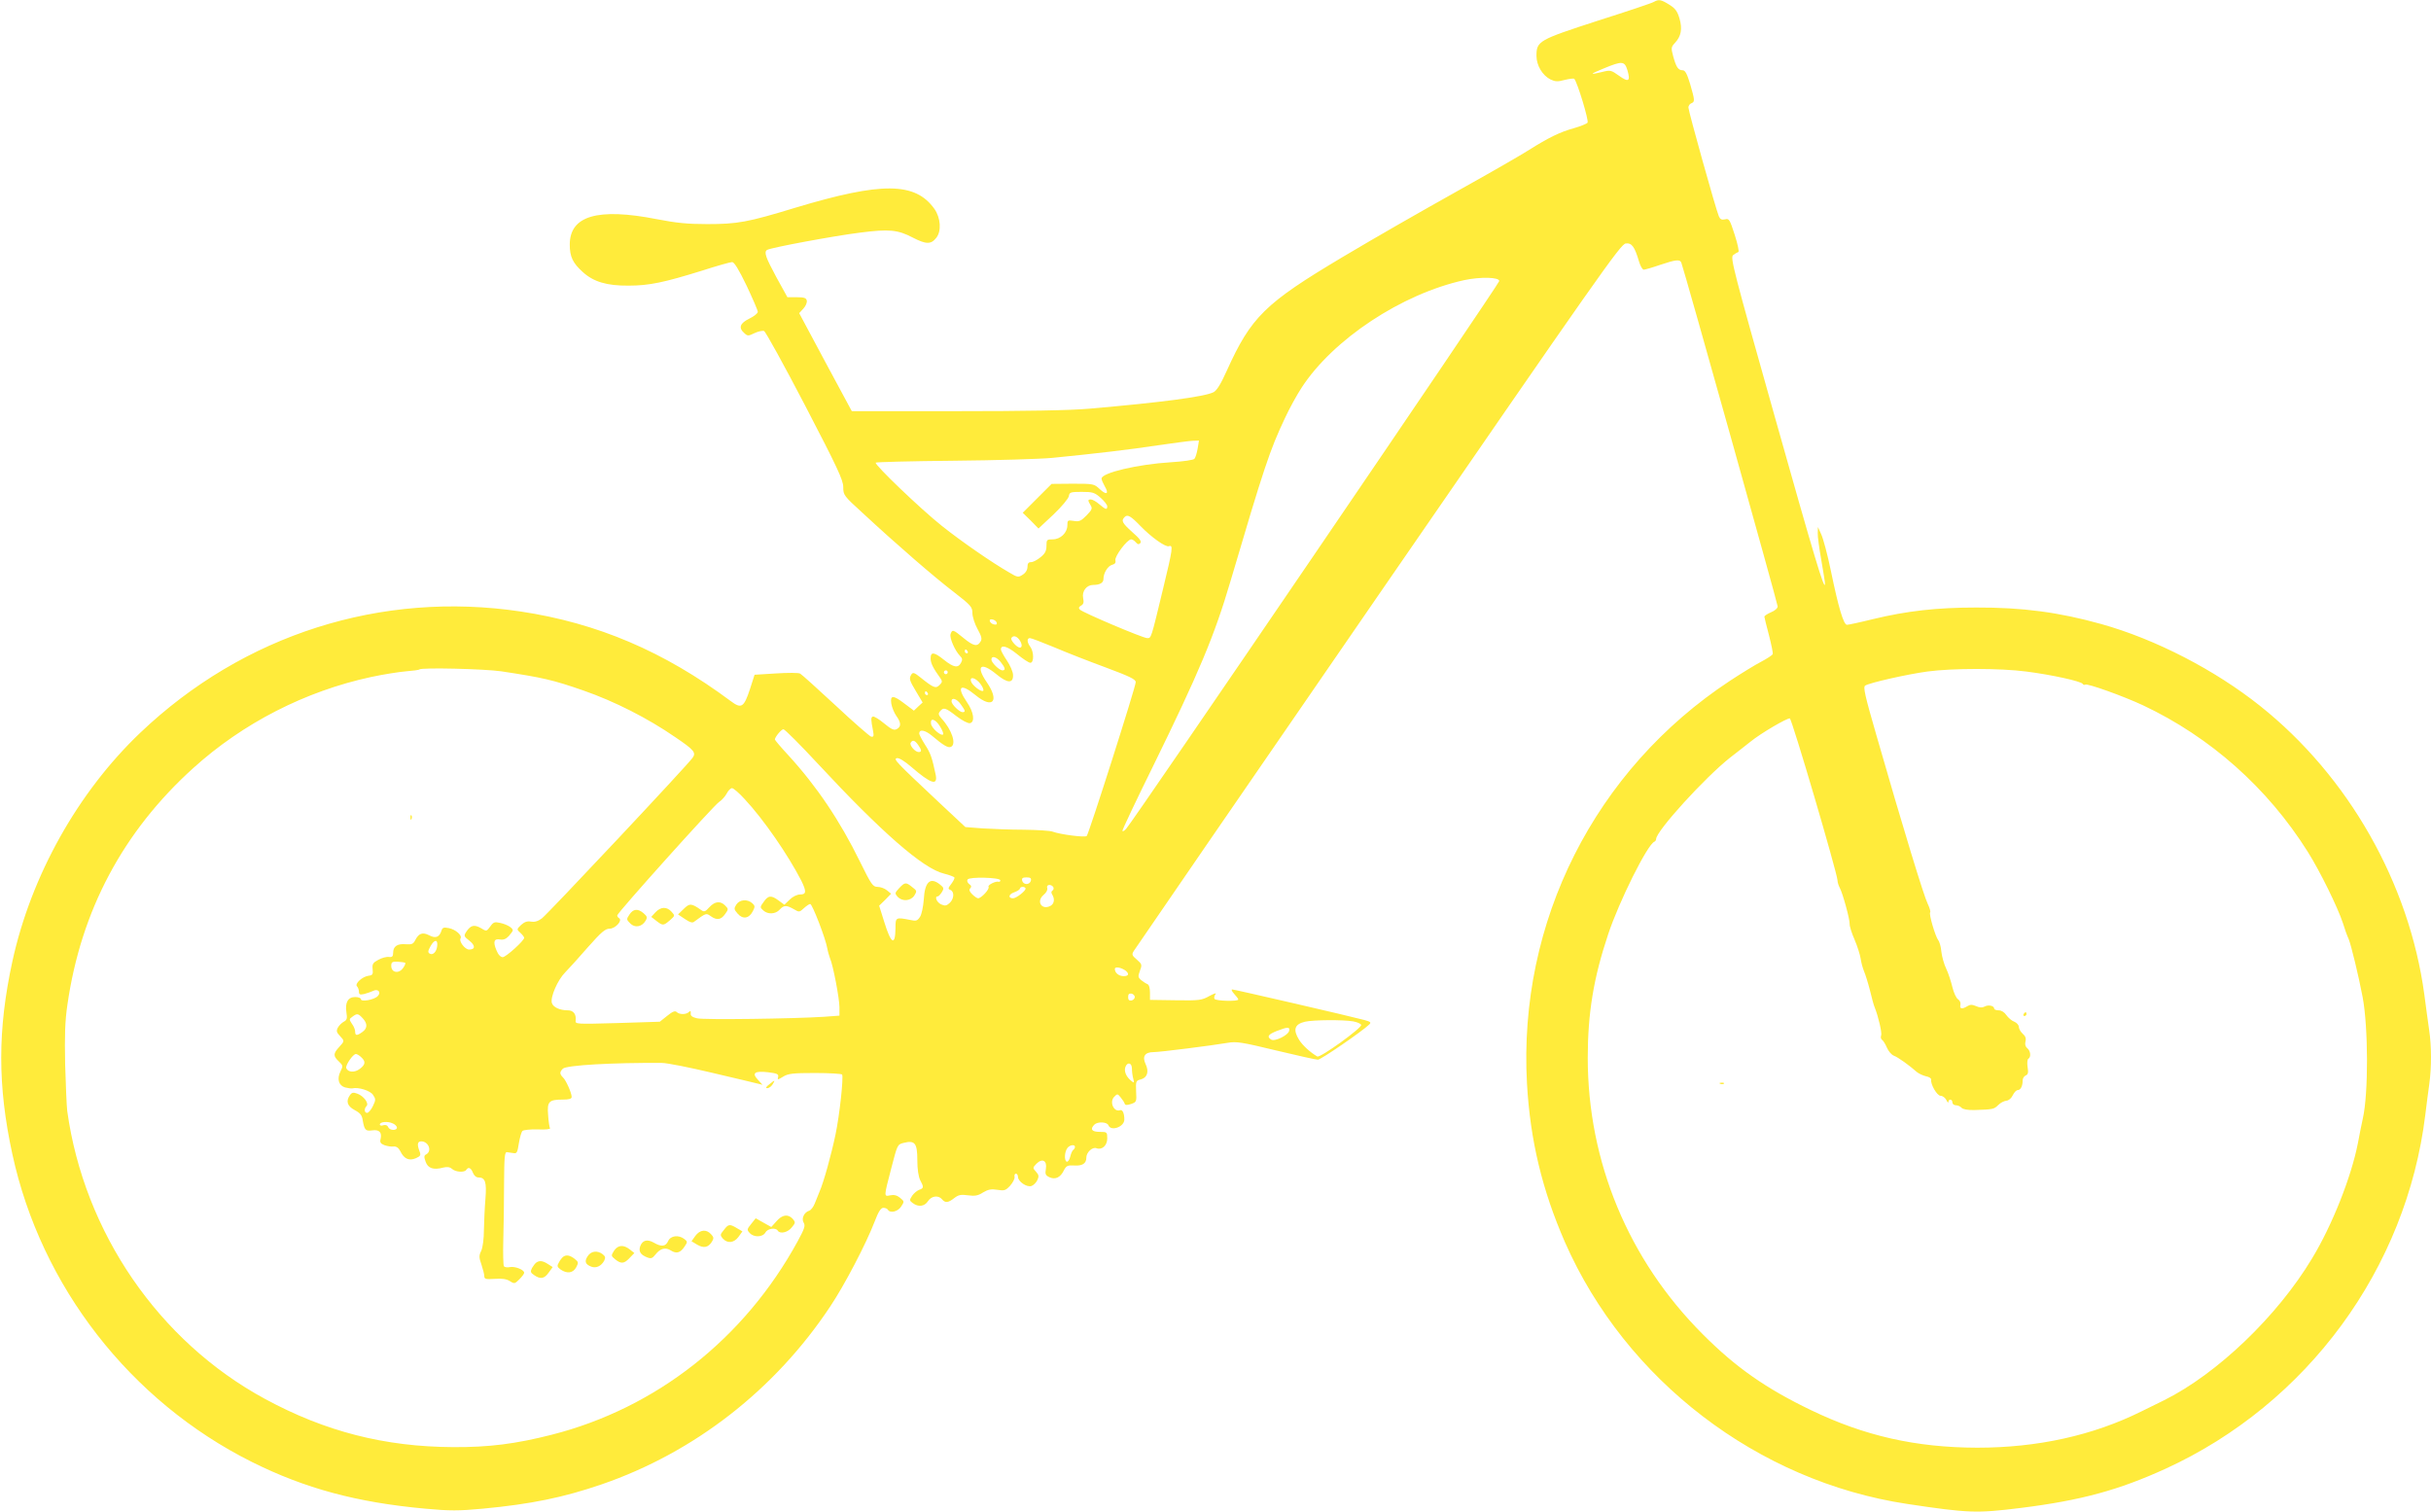 <?xml version="1.0" standalone="no"?>
<!DOCTYPE svg PUBLIC "-//W3C//DTD SVG 20010904//EN"
 "http://www.w3.org/TR/2001/REC-SVG-20010904/DTD/svg10.dtd">
<svg version="1.0" xmlns="http://www.w3.org/2000/svg"
 width="1280pt" height="796pt" viewBox="0 0 1280 796"
 preserveAspectRatio="xMidYMid meet">
<g transform="translate(0,796) scale(0.1,-0.1)"
fill="#ffeb3b" stroke="none">
<path d="M8708 7950 c-9 -6 -141 -50 -295 -99 -311 -101 -323 -107 -323 -185
0 -51 32 -104 75 -125 24 -11 37 -12 73 -2 25 6 47 9 51 6 16 -17 78 -221 70
-231 -5 -6 -37 -19 -72 -29 -73 -20 -134 -50 -237 -115 -41 -26 -190 -112
-330 -190 -296 -166 -461 -261 -650 -373 -411 -245 -482 -315 -611 -600 -31
-69 -52 -103 -69 -112 -47 -24 -274 -54 -655 -87 -100 -9 -335 -13 -700 -13
l-550 0 -139 258 -138 258 22 24 c12 13 20 31 18 42 -3 14 -13 18 -53 18 l-49
0 -58 105 c-56 104 -67 133 -49 144 18 12 359 75 489 91 154 20 200 15 278
-26 70 -36 96 -37 124 -1 28 35 23 105 -10 152 -101 142 -278 143 -733 6 -249
-76 -304 -86 -463 -86 -104 0 -163 6 -266 26 -311 61 -458 18 -458 -134 0 -64
16 -97 68 -144 57 -52 127 -73 242 -72 109 0 187 17 387 79 77 25 149 45 158
45 11 0 35 -39 76 -124 32 -68 59 -130 59 -138 0 -8 -20 -24 -45 -36 -49 -24
-58 -48 -26 -76 17 -16 21 -16 54 0 19 9 42 14 50 11 8 -3 105 -179 216 -392
171 -329 201 -393 201 -430 0 -42 3 -46 103 -137 180 -167 379 -339 480 -416
89 -69 97 -78 97 -110 0 -19 12 -57 27 -84 21 -38 25 -53 16 -66 -17 -29 -38
-24 -89 18 -56 46 -60 47 -69 21 -6 -21 23 -87 50 -115 12 -12 14 -20 5 -36
-15 -29 -39 -25 -89 15 -53 43 -71 44 -71 8 0 -25 13 -51 52 -105 10 -15 10
-21 -5 -35 -20 -20 -31 -16 -102 41 -30 24 -38 27 -46 15 -14 -22 -11 -31 25
-91 l34 -57 -23 -21 -23 -22 -48 36 c-61 47 -78 47 -71 1 3 -19 15 -48 26 -64
26 -36 27 -57 3 -70 -15 -8 -28 -2 -67 30 -26 22 -53 38 -59 36 -11 -4 -11
-14 1 -76 5 -27 3 -32 -10 -30 -8 2 -93 76 -187 164 -95 88 -179 164 -187 168
-7 5 -65 5 -127 1 l-113 -7 -24 -75 c-32 -97 -45 -106 -101 -64 -352 262 -702
411 -1106 472 -734 110 -1460 -121 -2003 -638 -330 -314 -576 -755 -674 -1205
-78 -360 -78 -654 0 -1014 151 -697 621 -1301 1261 -1621 281 -140 552 -213
912 -246 132 -12 175 -12 305 0 254 24 424 59 625 128 488 168 912 498 1203
936 75 112 189 330 234 447 20 53 33 73 46 73 10 0 21 -4 24 -10 12 -20 53
-10 70 17 17 26 17 27 -6 46 -16 13 -32 17 -51 13 -35 -7 -35 -11 5 143 32
123 32 125 65 133 59 15 72 -1 72 -90 0 -49 6 -87 15 -106 20 -37 19 -43 -5
-51 -11 -4 -28 -18 -37 -31 -15 -23 -15 -26 3 -39 29 -22 62 -18 80 10 18 28
55 33 74 10 17 -20 32 -19 64 6 23 18 36 20 73 15 36 -5 53 -2 79 15 27 16 43
19 75 14 37 -6 44 -4 68 22 14 16 25 37 23 46 -2 9 1 17 7 17 6 0 11 -8 11
-17 1 -25 46 -56 71 -48 11 4 25 18 31 31 9 19 8 28 -7 44 -18 20 -18 21 2 42
31 31 57 17 50 -26 -5 -29 -2 -35 19 -45 31 -14 58 -1 76 37 12 23 19 27 53
25 44 -3 65 10 65 42 0 27 32 57 53 49 29 -11 57 14 57 51 0 34 -1 35 -40 35
-41 0 -52 14 -28 38 17 17 67 15 74 -3 13 -34 84 -9 84 30 0 34 -10 54 -23 49
-33 -11 -57 45 -30 71 16 17 18 16 34 -4 10 -12 19 -26 21 -33 3 -8 12 -8 34
-1 28 10 29 12 26 66 -2 53 -1 57 24 63 35 9 45 41 26 81 -19 40 -4 63 42 63
34 0 309 35 391 49 44 8 76 3 253 -40 112 -27 212 -49 221 -49 16 0 234 150
270 185 12 11 8 15 -25 24 -74 20 -685 161 -696 161 -6 0 -2 -10 10 -23 12
-13 22 -26 22 -30 0 -11 -118 -8 -125 3 -4 6 -1 17 5 25 7 8 -7 4 -31 -9 -41
-23 -53 -25 -179 -23 l-135 2 0 39 c0 22 -5 41 -12 43 -7 3 -22 12 -33 21 -18
15 -19 20 -8 50 12 32 11 35 -16 59 -26 22 -28 27 -16 46 7 12 586 854 1287
1872 1162 1687 1276 1850 1303 1853 32 4 47 -17 70 -95 7 -24 18 -43 25 -43 6
0 45 11 85 25 84 28 106 31 113 11 15 -38 507 -1795 507 -1809 0 -10 -15 -23
-35 -31 -19 -8 -35 -19 -35 -23 0 -4 11 -48 24 -97 13 -50 22 -95 20 -100 -2
-6 -30 -24 -62 -41 -31 -16 -104 -61 -162 -99 -713 -469 -1117 -1270 -1070
-2121 17 -300 80 -561 200 -836 320 -727 1015 -1259 1801 -1378 326 -49 367
-50 601 -21 318 40 514 94 760 206 747 342 1269 1054 1368 1864 6 52 16 125
21 162 12 86 12 202 -1 286 -5 37 -17 120 -25 184 -79 586 -399 1150 -865
1521 -237 189 -550 351 -836 431 -222 62 -415 88 -659 87 -207 0 -365 -18
-543 -61 -68 -17 -130 -30 -137 -30 -18 0 -45 91 -85 285 -17 83 -40 168 -50
190 l-18 40 -1 -31 c-1 -18 8 -83 19 -145 11 -63 20 -118 19 -124 -1 -42 -58
148 -264 880 -219 777 -236 840 -219 852 9 7 21 14 27 16 5 1 -3 40 -19 90
-26 81 -30 88 -51 82 -18 -4 -26 0 -33 17 -15 34 -160 553 -160 572 0 9 7 19
15 22 20 8 19 15 -6 102 -16 53 -26 72 -39 72 -24 0 -34 16 -50 73 -12 45 -11
49 9 71 33 35 40 74 24 129 -11 37 -22 53 -53 72 -43 27 -56 30 -82 15z m-139
-360 c17 -58 6 -65 -44 -29 -42 30 -46 31 -89 20 -69 -17 -67 -12 9 19 97 40
109 39 124 -10z m-675 -1110 c-1 -16 -1932 -2851 -1965 -2885 -10 -11 -19 -15
-19 -9 0 6 71 157 159 335 245 500 325 690 410 979 176 597 207 690 286 857
23 50 63 123 88 161 165 255 528 495 857 567 85 18 185 16 184 -5z m-1588
-882 c-4 -23 -11 -47 -17 -54 -5 -6 -57 -14 -124 -18 -177 -11 -365 -56 -365
-86 0 -7 8 -25 17 -41 24 -40 9 -48 -27 -14 -29 27 -32 28 -141 28 l-112 -1
-76 -76 -76 -76 42 -41 41 -42 79 74 c43 41 79 84 81 97 3 20 9 22 67 22 58 0
68 -3 100 -31 19 -17 35 -37 35 -45 0 -20 -8 -18 -42 11 -16 14 -36 25 -44 25
-17 0 -17 -5 -2 -30 11 -17 8 -24 -21 -54 -29 -29 -38 -34 -67 -29 -32 5 -34
4 -34 -23 0 -39 -36 -74 -77 -74 -31 0 -33 -2 -33 -34 0 -26 -7 -41 -31 -60
-17 -14 -39 -26 -50 -26 -14 0 -19 -7 -19 -25 0 -15 -9 -31 -25 -41 -23 -15
-27 -15 -72 12 -92 53 -251 163 -354 245 -112 89 -357 324 -348 333 3 3 188 8
410 10 222 2 456 9 519 15 243 24 410 44 555 66 83 12 165 23 184 24 l34 1 -7
-42z m-301 -408 c57 -59 133 -113 150 -106 23 8 20 -13 -30 -220 -66 -274 -63
-264 -85 -264 -22 0 -338 134 -354 150 -8 8 -6 14 6 21 13 7 16 17 11 40 -7
36 18 69 53 69 35 0 54 11 54 31 0 32 23 69 46 75 15 4 20 11 17 24 -5 20 62
110 83 110 6 0 17 -7 24 -15 10 -12 16 -13 24 -5 8 9 -3 24 -42 58 -54 49 -60
60 -40 80 15 15 33 4 83 -48z m-757 -508 c3 -9 -2 -13 -14 -10 -9 1 -19 9 -22
16 -3 9 2 13 14 10 9 -1 19 -9 22 -16z m118 -89 c16 -21 18 -43 4 -43 -16 0
-51 40 -45 50 9 15 26 12 41 -7z m184 -41 c63 -27 186 -75 273 -107 126 -47
157 -62 157 -77 0 -24 -247 -799 -258 -810 -9 -9 -140 8 -180 23 -13 5 -80 9
-150 10 -70 0 -168 4 -218 7 l-91 7 -139 130 c-232 218 -241 228 -221 233 11
2 40 -16 75 -46 103 -89 140 -101 129 -43 -19 90 -27 115 -56 159 -17 27 -31
54 -31 59 0 25 31 19 67 -11 59 -50 84 -65 99 -59 32 12 6 91 -49 150 -16 19
-18 25 -7 38 18 22 28 19 86 -26 30 -23 61 -39 71 -37 28 6 20 59 -16 111 -57
83 -34 102 45 37 92 -76 129 -32 58 70 -58 85 -29 107 52 40 59 -49 90 -50 88
-3 -1 17 -16 51 -33 76 -17 25 -31 51 -31 57 0 27 33 18 85 -24 30 -25 62 -46
70 -46 20 0 19 58 0 84 -18 24 -19 46 -2 46 7 0 64 -22 127 -48z m-455 -22 c3
-5 1 -10 -4 -10 -6 0 -11 5 -11 10 0 6 2 10 4 10 3 0 8 -4 11 -10z m174 -56
c24 -30 27 -44 9 -44 -16 0 -58 41 -58 57 0 22 27 15 49 -13z m-2629 -49 c218
-33 271 -45 432 -101 164 -57 339 -146 484 -246 99 -67 110 -81 91 -108 -26
-38 -765 -825 -794 -846 -20 -15 -38 -20 -57 -17 -19 4 -34 -1 -52 -17 -24
-23 -24 -24 -4 -42 11 -10 20 -22 20 -26 0 -15 -96 -102 -113 -102 -11 0 -24
13 -33 36 -19 45 -13 63 19 57 17 -3 31 2 46 18 11 13 21 26 21 30 0 13 -30
31 -65 39 -31 7 -37 5 -54 -19 -19 -26 -20 -26 -49 -8 -35 20 -54 15 -76 -18
-15 -23 -14 -25 15 -48 33 -26 32 -47 -1 -47 -22 0 -55 44 -45 59 9 16 -26 47
-62 54 -26 5 -33 3 -38 -12 -11 -36 -31 -44 -65 -26 -35 18 -55 11 -74 -26
-10 -20 -18 -23 -49 -21 -45 4 -67 -11 -67 -45 0 -19 -5 -24 -22 -22 -13 2
-38 -5 -56 -15 -28 -15 -33 -22 -30 -49 3 -28 0 -32 -22 -35 -33 -5 -74 -42
-60 -56 5 -5 10 -18 10 -28 0 -15 5 -17 28 -12 15 4 35 11 46 16 26 14 45 -7
25 -27 -19 -20 -89 -32 -89 -16 0 6 -13 11 -30 11 -38 0 -54 -29 -46 -81 5
-32 3 -40 -14 -49 -11 -6 -25 -20 -31 -31 -9 -17 -7 -25 10 -43 26 -28 26 -27
-4 -60 -31 -34 -31 -47 -1 -75 22 -21 23 -24 9 -52 -20 -40 -10 -75 24 -85 16
-4 32 -6 38 -5 31 8 95 -12 109 -34 15 -22 15 -27 -1 -60 -9 -19 -23 -35 -30
-35 -15 0 -17 22 -3 36 14 14 -15 53 -48 65 -21 8 -29 7 -39 -7 -23 -32 -15
-58 24 -79 30 -16 39 -27 43 -55 9 -51 15 -57 51 -52 36 5 51 -11 43 -45 -5
-18 0 -25 20 -33 15 -5 36 -9 48 -7 15 1 26 -6 36 -25 19 -40 46 -52 81 -37
25 11 28 16 20 37 -14 36 -11 52 9 52 38 0 58 -50 27 -68 -13 -6 -13 -14 -4
-39 12 -35 41 -45 93 -31 21 5 35 3 46 -7 19 -17 66 -20 75 -5 11 17 25 11 35
-15 6 -15 17 -25 29 -25 36 0 44 -24 37 -112 -4 -46 -7 -119 -8 -163 0 -46 -6
-93 -14 -111 -13 -26 -12 -36 1 -73 8 -24 15 -51 15 -61 0 -15 8 -17 55 -14
39 3 63 -1 80 -12 23 -15 26 -14 50 10 14 14 25 29 25 34 0 16 -48 35 -75 30
-14 -3 -28 -1 -32 5 -3 6 -5 67 -3 136 2 69 4 203 4 296 1 145 3 170 16 168 8
-1 24 -3 35 -5 16 -3 20 5 27 52 5 30 13 59 19 65 5 5 42 9 80 8 39 -2 68 1
65 6 -3 5 -8 36 -10 70 -6 71 4 81 78 81 32 0 46 4 46 14 0 20 -29 87 -46 103
-18 18 -18 28 0 46 19 18 262 32 521 30 28 0 147 -24 265 -52 118 -28 226 -53
240 -57 l25 -6 -24 26 c-34 36 -18 48 53 40 48 -6 57 -10 53 -25 -4 -16 -3
-16 27 2 26 16 51 19 168 19 75 0 139 -4 142 -8 8 -14 -13 -213 -35 -317 -22
-105 -62 -250 -84 -300 -7 -16 -18 -44 -25 -62 -7 -18 -20 -35 -29 -38 -27 -8
-43 -42 -29 -64 9 -15 4 -31 -32 -97 -280 -513 -745 -879 -1296 -1019 -189
-48 -329 -66 -518 -65 -361 2 -674 82 -991 254 -559 303 -952 876 -1041 1516
-3 25 -8 135 -11 245 -3 153 -1 227 12 315 71 494 292 911 663 1246 261 236
588 404 935 479 65 14 148 27 184 30 37 3 69 7 71 10 11 11 343 3 432 -10z
m8029 -1 c133 -17 288 -51 297 -65 3 -5 9 -7 14 -4 12 7 199 -60 304 -109 354
-167 656 -435 867 -771 66 -105 157 -291 185 -375 9 -30 23 -69 31 -86 13 -33
51 -189 73 -304 30 -160 31 -508 1 -640 -6 -25 -17 -83 -26 -130 -35 -178
-135 -431 -241 -606 -183 -305 -500 -608 -779 -747 -27 -13 -81 -40 -120 -59
-256 -127 -547 -191 -865 -191 -323 1 -593 62 -875 198 -237 114 -396 225
-570 400 -391 391 -605 908 -605 1455 0 235 31 422 107 649 57 173 208 476
244 489 5 2 9 9 9 14 0 42 260 327 390 429 41 32 89 69 106 83 55 45 196 127
208 123 12 -5 248 -809 251 -852 0 -11 6 -29 12 -40 15 -27 53 -165 52 -190
-1 -11 11 -49 26 -83 15 -35 29 -80 32 -100 3 -21 11 -50 18 -67 7 -16 21 -61
31 -100 9 -38 20 -79 25 -90 19 -47 39 -133 34 -147 -4 -9 -1 -19 4 -23 6 -3
18 -22 26 -41 8 -19 24 -38 37 -43 22 -8 83 -52 121 -86 10 -8 31 -18 47 -22
17 -3 29 -11 28 -17 -4 -25 31 -86 50 -86 10 0 24 -10 30 -22 6 -13 11 -17 11
-10 1 17 21 15 21 -3 0 -8 8 -15 19 -15 10 0 23 -6 29 -13 7 -8 32 -13 69 -12
96 3 102 4 124 26 12 12 31 22 43 23 12 1 26 12 34 29 7 15 19 27 26 27 15 0
26 21 26 51 0 11 7 22 16 26 12 5 15 14 10 44 -3 21 -2 40 4 44 15 9 12 41 -6
56 -10 8 -13 21 -9 36 4 16 -1 28 -15 40 -11 10 -20 26 -20 35 0 10 -11 23
-24 28 -14 5 -32 21 -42 35 -10 15 -26 25 -40 25 -13 0 -24 4 -24 9 0 15 -30
22 -50 11 -13 -7 -27 -6 -45 2 -21 9 -31 9 -46 0 -27 -17 -42 -15 -37 6 3 11
-2 23 -12 30 -10 6 -23 35 -30 64 -7 29 -21 73 -32 96 -12 24 -23 65 -26 90
-2 26 -10 54 -17 62 -15 20 -50 138 -42 146 3 4 -3 24 -13 45 -19 37 -127 389
-270 887 -61 211 -71 255 -59 262 23 15 223 60 327 74 134 18 382 18 521 0z
m-5679 -4 c0 -5 -4 -10 -10 -10 -5 0 -10 5 -10 10 0 6 5 10 10 10 6 0 10 -4
10 -10z m173 -62 c11 -15 18 -31 14 -35 -10 -10 -61 31 -65 51 -6 27 27 16 51
-16z m-278 -48 c3 -5 1 -10 -4 -10 -6 0 -11 5 -11 10 0 6 2 10 4 10 3 0 8 -4
11 -10z m174 -59 c24 -33 26 -41 9 -41 -16 0 -58 41 -58 57 0 23 28 14 49 -16z
m-109 -117 c12 -19 19 -38 16 -41 -11 -11 -61 33 -64 56 -5 34 24 25 48 -15z
m-647 -192 c339 -365 558 -556 667 -582 28 -7 52 -16 55 -20 3 -4 -5 -19 -16
-34 -18 -23 -18 -27 -5 -32 22 -9 20 -47 -4 -69 -17 -15 -24 -16 -45 -7 -23
11 -36 42 -17 42 4 0 13 10 21 22 12 19 11 24 -9 40 -52 42 -81 15 -86 -79 -3
-37 -11 -78 -20 -91 -14 -21 -20 -23 -52 -16 -76 15 -77 14 -77 -43 -1 -96
-23 -85 -59 32 l-27 86 32 31 31 32 -22 18 c-12 10 -34 18 -49 18 -25 0 -33
11 -93 133 -106 216 -227 396 -377 560 -39 42 -71 80 -71 83 0 13 34 54 45 54
7 0 87 -80 178 -178z m531 96 c20 -28 20 -38 3 -38 -19 0 -50 37 -42 49 10 17
22 13 39 -11z m-913 -286 c100 -107 228 -293 298 -429 28 -57 27 -73 -6 -73
-16 0 -39 -11 -55 -27 l-28 -27 -30 22 c-39 29 -55 28 -79 -7 -20 -27 -20 -29
-2 -45 24 -22 64 -20 86 4 22 24 35 25 74 3 29 -17 30 -17 54 5 13 12 28 22
33 22 11 0 82 -184 90 -234 3 -17 10 -40 14 -51 16 -35 50 -213 50 -259 l0
-44 -82 -6 c-152 -10 -633 -17 -668 -8 -25 6 -35 13 -33 26 1 13 -2 15 -10 7
-14 -14 -50 -14 -64 0 -8 8 -22 3 -50 -20 l-39 -31 -223 -7 c-216 -6 -223 -6
-220 13 4 34 -12 54 -41 54 -42 0 -77 16 -84 38 -10 30 30 122 70 162 19 19
73 79 120 133 70 79 91 97 114 97 30 0 69 43 50 55 -6 3 -10 10 -10 15 0 13
507 578 536 597 14 9 32 29 40 44 8 16 21 29 28 29 8 0 38 -26 67 -58z m1346
-427 c0 -6 -3 -9 -8 -8 -16 5 -60 -17 -54 -27 7 -11 -38 -60 -55 -60 -5 0 -19
9 -31 21 -15 15 -18 24 -10 32 7 7 6 14 -6 22 -9 7 -13 17 -8 24 9 15 169 11
172 -4z m161 -2 c-2 -10 -12 -18 -23 -18 -11 0 -21 8 -23 18 -3 13 3 17 23 17
20 0 26 -4 23 -17z m118 -34 c3 -6 2 -14 -4 -18 -7 -4 -8 -12 -2 -21 15 -24
11 -49 -9 -60 -46 -24 -76 23 -37 57 16 13 23 28 20 37 -7 19 21 22 32 5z
m-146 -8 c0 -13 -49 -51 -66 -51 -27 0 -24 21 5 31 17 6 31 15 31 20 0 5 7 9
15 9 8 0 15 -4 15 -9z m-3098 -302 c-3 -31 -23 -51 -40 -40 -10 6 -9 14 5 39
20 36 39 37 35 1z m-168 -89 c2 -3 -3 -16 -13 -29 -23 -30 -61 -22 -61 13 0
20 5 23 34 22 19 -1 37 -4 40 -6z m3794 -42 c19 -16 14 -28 -11 -28 -26 0 -47
17 -47 38 0 14 34 8 58 -10z m47 -138 c0 -8 -8 -16 -17 -18 -13 -2 -18 3 -18
18 0 15 5 20 18 18 9 -2 17 -10 17 -18z m-4065 -112 c26 -28 25 -53 -2 -72
-29 -21 -38 -20 -38 2 0 10 -7 28 -17 41 -15 23 -15 25 2 37 25 19 31 18 55
-8z m5214 -16 c22 -4 41 -12 43 -19 5 -15 -216 -175 -231 -166 -38 22 -78 59
-96 88 -33 53 -24 82 31 95 43 10 201 11 253 2z m-336 -49 c-4 -24 -76 -59
-95 -47 -24 15 -16 27 29 45 57 22 70 23 66 2z m-4886 -140 c24 -22 23 -38 -7
-61 -27 -21 -63 -19 -72 4 -5 14 35 74 51 74 5 0 18 -7 28 -17z m4058 -60 c0
-16 3 -39 7 -53 6 -23 5 -24 -11 -11 -26 21 -38 49 -31 71 10 30 35 25 35 -7z
m-3870 -310 c0 -18 -39 -16 -46 2 -4 10 -13 13 -25 10 -11 -4 -19 -2 -19 4 0
14 41 18 67 6 13 -5 23 -16 23 -22z m3570 -102 c0 -6 -4 -12 -9 -16 -5 -3 -12
-19 -16 -36 -4 -16 -12 -28 -18 -26 -15 5 -12 54 4 73 13 16 39 19 39 5z"/>
<path d="M2161 3654 c0 -11 3 -14 6 -6 3 7 2 16 -1 19 -3 4 -6 -2 -5 -13z"/>
<path d="M4050 2250 c-17 -13 -20 -20 -10 -20 8 0 21 9 28 20 15 25 13 25 -18
0z"/>
<path d="M4088 1529 l-27 -30 -41 23 -41 23 -24 -30 c-22 -27 -23 -31 -8 -47
22 -25 69 -23 83 2 11 21 54 28 65 10 12 -19 53 -10 74 17 20 24 20 27 5 45
-25 27 -56 22 -86 -13z"/>
<path d="M3811 1483 c-20 -24 -20 -27 -5 -45 25 -27 59 -23 83 10 l20 28 -29
17 c-38 23 -45 22 -69 -10z"/>
<path d="M3661 1452 l-20 -28 30 -18 c34 -20 58 -15 77 15 11 18 11 24 -4 40
-25 28 -59 24 -83 -9z"/>
<path d="M3518 1425 c-13 -29 -35 -32 -76 -8 -34 19 -59 13 -71 -19 -10 -27 2
-46 37 -59 20 -8 27 -5 43 15 26 33 53 40 82 21 29 -18 50 -12 72 22 16 23 15
26 -2 39 -30 23 -72 18 -85 -11z"/>
<path d="M3233 1374 c-16 -26 -16 -27 6 -45 31 -25 47 -24 76 7 l25 26 -24 19
c-33 26 -62 24 -83 -7z"/>
<path d="M3094 1345 c-18 -27 -12 -43 20 -55 25 -9 51 3 67 31 8 17 7 23 -8
35 -28 21 -61 17 -79 -11z"/>
<path d="M2965 1342 c-5 -4 -16 -17 -22 -29 -11 -19 -10 -24 9 -38 34 -23 65
-19 82 12 13 25 12 28 -9 45 -25 19 -44 22 -60 10z"/>
<path d="M2824 1312 c-6 -4 -16 -17 -23 -29 -9 -19 -8 -24 11 -37 33 -23 54
-20 77 13 l21 29 -25 16 c-26 17 -44 20 -61 8z"/>
<path d="M10655 2620 c-3 -5 -1 -10 4 -10 6 0 11 5 11 10 0 6 -2 10 -4 10 -3
0 -8 -4 -11 -10z"/>
<path d="M9058 2253 c7 -3 16 -2 19 1 4 3 -2 6 -13 5 -11 0 -14 -3 -6 -6z"/>
<path d="M4734 3283 c-23 -25 -23 -27 -8 -45 25 -26 68 -23 88 6 15 24 14 26
-11 45 -33 27 -39 26 -69 -6z"/>
<path d="M3877 3197 c-13 -21 -13 -25 7 -48 27 -31 60 -26 80 13 12 24 12 28
-3 42 -26 23 -66 20 -84 -7z"/>
<path d="M3735 3183 c-21 -24 -28 -26 -43 -15 -51 36 -61 37 -92 6 l-30 -29
36 -24 c24 -17 40 -22 48 -15 64 47 64 47 88 30 32 -23 54 -20 76 11 18 25 18
27 0 45 -25 25 -53 23 -83 -9z"/>
<path d="M3451 3156 l-22 -24 27 -21 c34 -26 37 -26 71 3 27 24 28 24 9 45
-25 28 -57 27 -85 -3z"/>
<path d="M3314 3144 c-16 -24 -16 -26 4 -46 24 -25 61 -19 80 12 12 19 10 24
-9 41 -30 26 -55 24 -75 -7z"/>
</g>
</svg>
